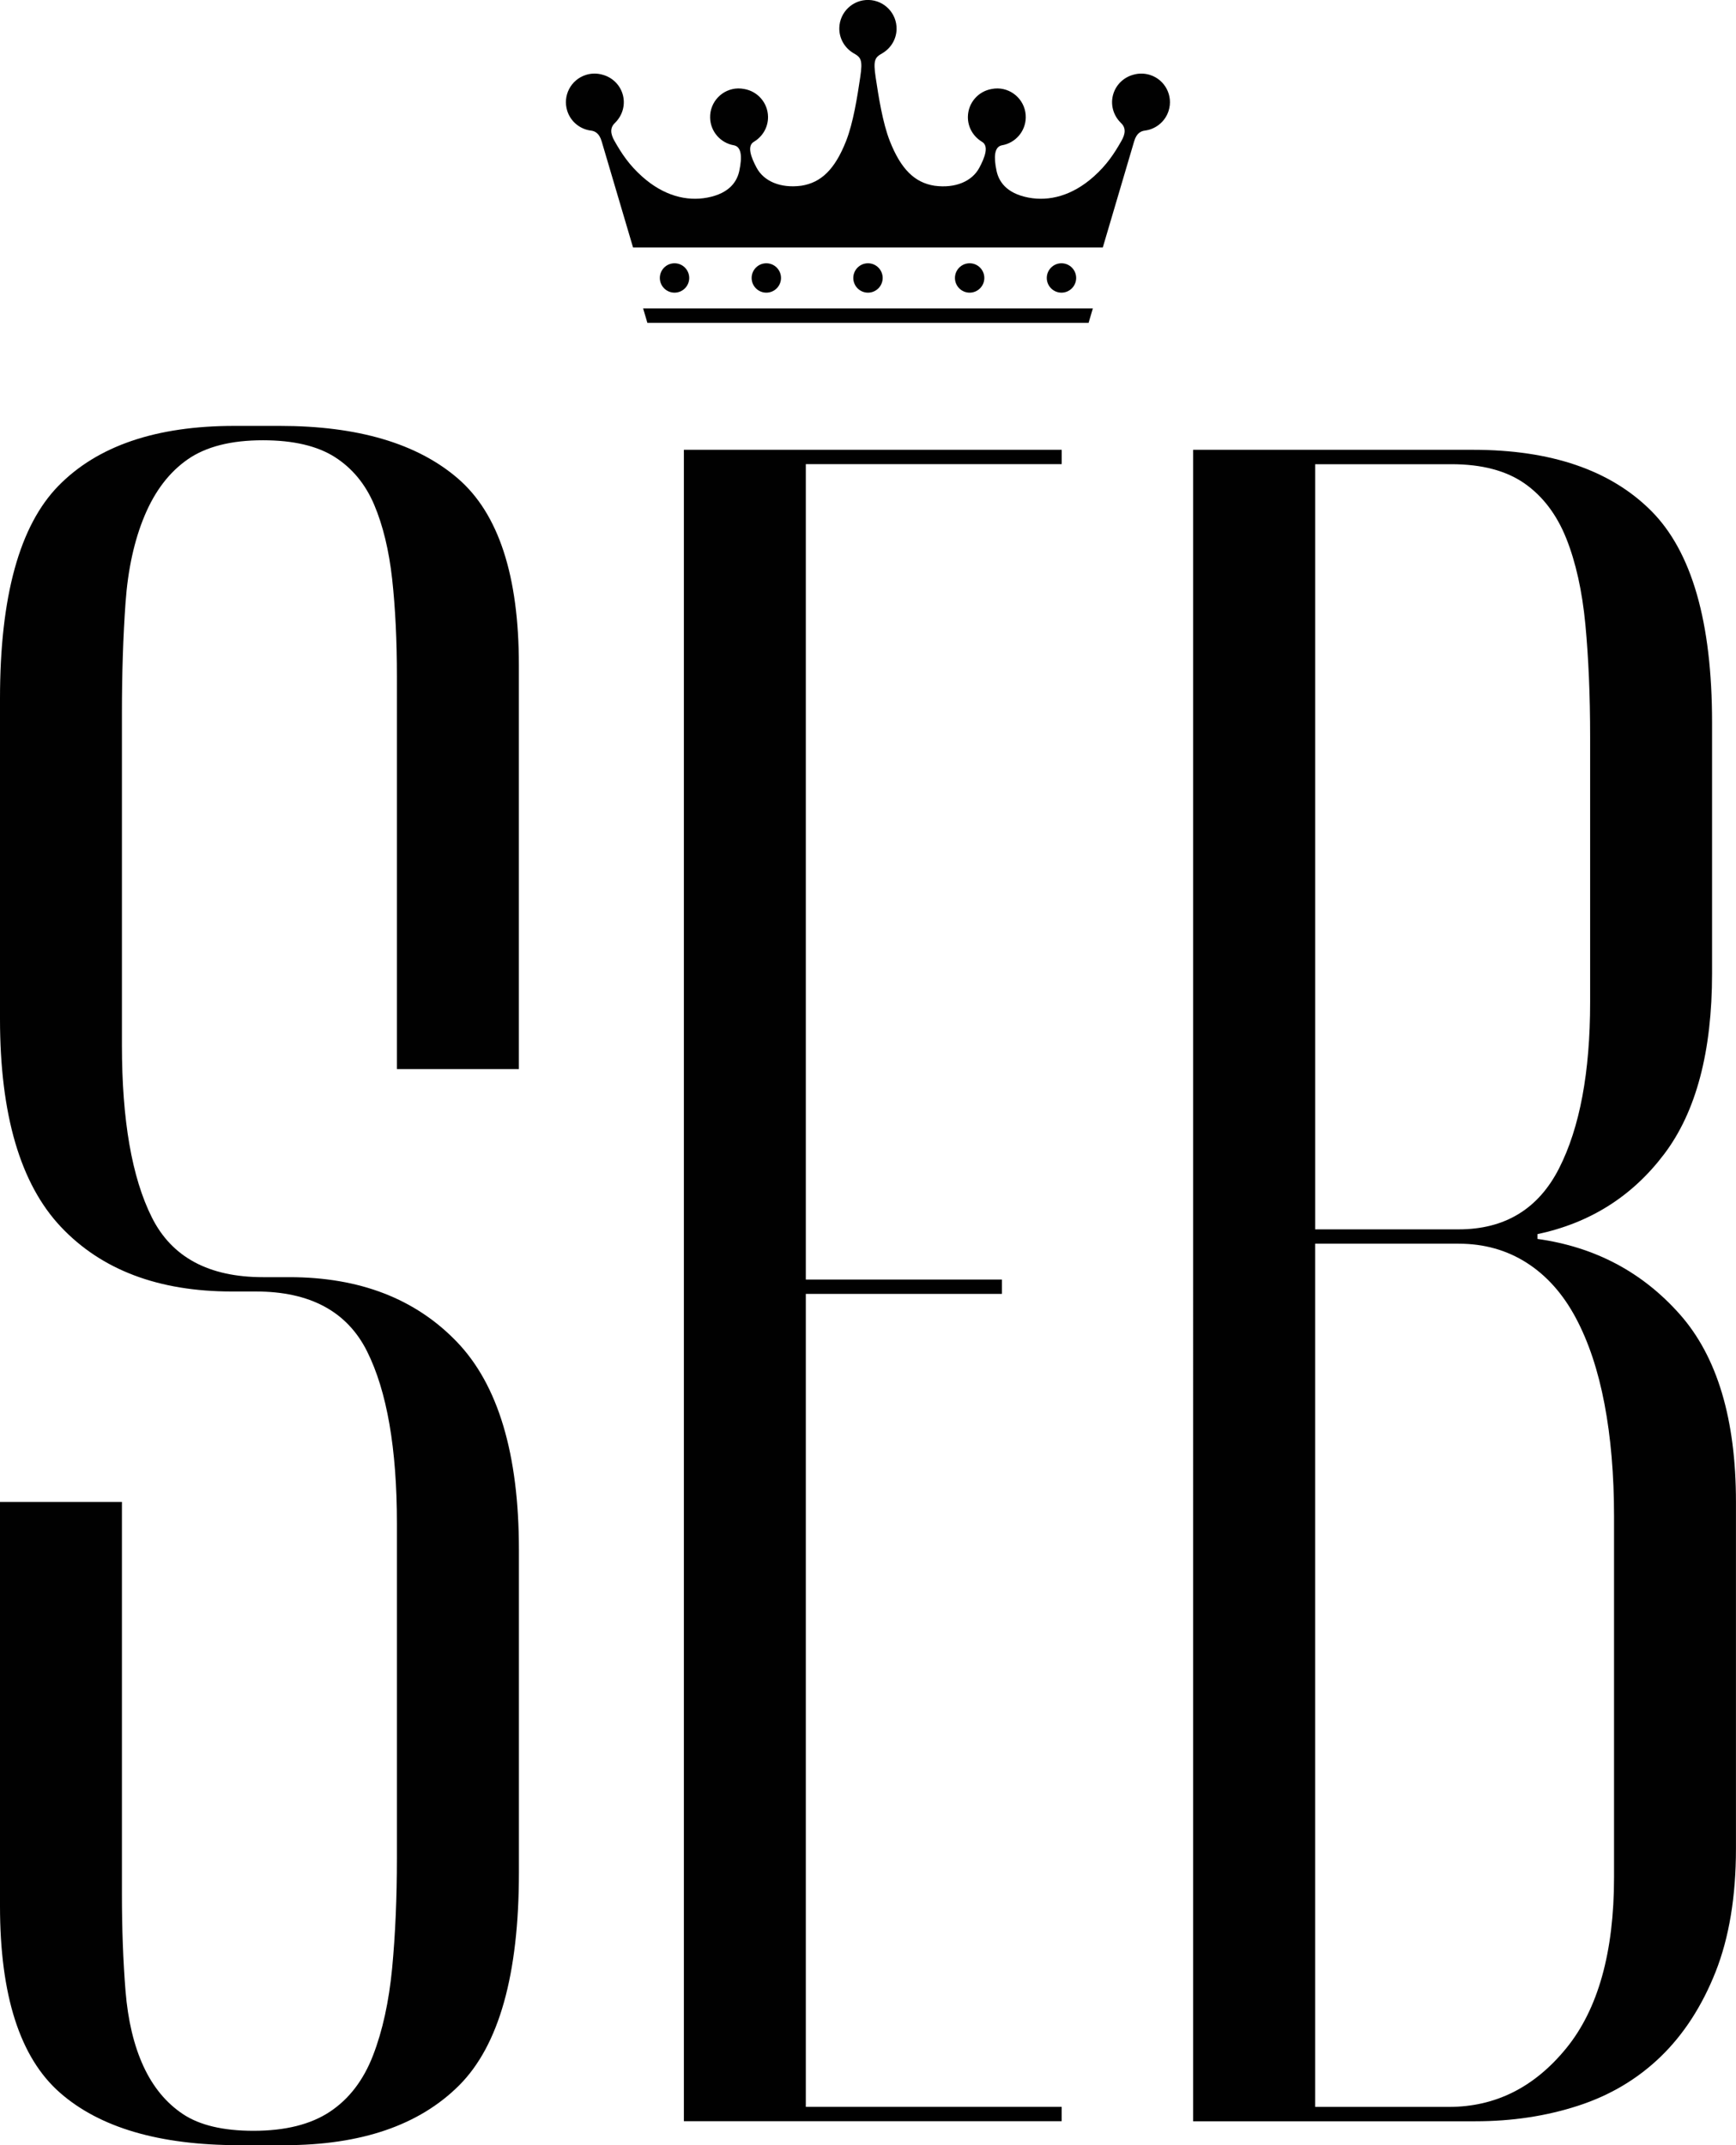 <?xml version="1.0" encoding="UTF-8"?>
<svg xmlns="http://www.w3.org/2000/svg" xmlns:xlink="http://www.w3.org/1999/xlink" version="1.1" id="Layer_1" x="0px" y="0px" viewBox="0 0 488.07 603.1" style="enable-background:new 0 0 488.07 603.1;" xml:space="preserve">
<style type="text/css">
	.st0{fill:#010101;}
</style>
<g>
	<g>
		<path class="st0" d="M52.77,129.15c-5.16,3.59-9.19,8.86-12.1,15.8c-2.92,6.95-4.71,15.13-5.38,24.54    c-0.67,9.41-1.01,19.73-1.01,30.92v93.45c0,21.07,2.8,37.21,8.41,48.4c5.6,11.21,16.02,16.81,31.26,16.81h7.4    c19.72,0,35.4,6.05,47.06,18.15c11.65,12.1,17.48,31.6,17.48,58.49v90.76c0,28.69-5.61,48.63-16.81,59.83    c-11.21,11.2-27.56,16.81-49.08,16.81H67.23c-22.42,0-39.22-4.94-50.42-14.79C5.6,578.46,0,560.98,0,535.88V422.26h34.28v110.25    c0,9.86,0.34,18.94,1.01,27.23c0.67,8.3,2.36,15.36,5.04,21.18c2.69,5.83,6.39,10.31,11.1,13.45c4.7,3.13,11.31,4.7,19.83,4.7    c8.96,0,16.13-1.8,21.51-5.38c5.38-3.58,9.41-8.85,12.1-15.8c2.69-6.94,4.47-15.13,5.38-24.54c0.89-9.41,1.34-19.72,1.34-30.92    v-94.12c0-21.06-2.8-37.2-8.4-48.4c-5.61-11.2-16.03-16.81-31.26-16.81h-6.72c-20.62,0-36.64-6.05-48.07-18.15    C5.71,332.85,0,313.35,0,286.46v-90.08c0-28.68,5.48-48.62,16.47-59.83c10.98-11.2,27.45-16.81,49.41-16.81h12.77    c21.95,0,38.66,4.94,50.09,14.79c11.43,9.86,17.14,27.34,17.14,52.44v113.61h-34.29V190.33c0-10.31-0.45-19.49-1.34-27.56    c-0.9-8.07-2.58-15.01-5.04-20.84c-2.47-5.82-6.17-10.3-11.09-13.44c-4.94-3.13-11.66-4.71-20.17-4.71    C64.98,123.77,57.92,125.57,52.77,129.15z"></path>
		<path class="st0" d="M226.55,130.5v229.24h55.13v4.03h-55.13v228.57h71.93v4.03H192.27V126.46h106.22v4.03H226.55z"></path>
		<path class="st0" d="M335.46,126.46h78.65c21.95,0,38.66,5.71,50.09,17.14c11.43,11.43,17.14,31.26,17.14,59.5v70.59    c0,21.96-4.48,38.89-13.45,50.76c-8.97,11.88-20.84,19.39-35.63,22.52v1.35c16.14,2.25,29.46,9.31,40,21.18    c10.52,11.88,15.8,29.47,15.8,52.77v97.48c0,13.44-1.92,24.99-5.72,34.62c-3.82,9.64-8.97,17.59-15.46,23.87    c-6.5,6.28-14.23,10.87-23.19,13.78c-8.97,2.92-18.61,4.37-28.91,4.37h-79.33V126.46z M369.75,130.5v215.13h40.34    c12.99,0,22.41-5.72,28.23-17.14c5.82-11.43,8.74-27,8.74-46.72v-74.62c0-11.65-0.45-22.19-1.34-31.6    c-0.9-9.41-2.69-17.48-5.38-24.2c-2.69-6.72-6.62-11.87-11.76-15.46c-5.16-3.58-12-5.38-20.51-5.38H369.75z M407.39,592.35    c13,0,23.97-5.48,32.94-16.47c8.96-10.98,13.45-27,13.45-48.07V426.29c0-11.65-0.9-22.18-2.69-31.59    c-1.79-9.41-4.48-17.48-8.07-24.2c-3.59-6.72-8.18-11.87-13.78-15.46c-5.61-3.58-11.99-5.38-19.16-5.38h-40.34v242.69H407.39z"></path>
	</g>
	<g>
		<path class="st0" d="M219.58,78.15c0-2.28-1.85-4.13-4.13-4.13c-2.28,0-4.13,1.85-4.13,4.13c0,2.28,1.85,4.13,4.13,4.13    C217.73,82.28,219.58,80.43,219.58,78.15z"></path>
		<ellipse class="st0" cx="189.64" cy="78.15" rx="4.13" ry="4.13"></ellipse>
		<path class="st0" d="M323.3,21.06c-1.6-0.5-3.24-0.48-4.74-0.03c-2.54,0.71-4.68,2.63-5.54,5.33c-0.93,2.97-0.03,6.06,2.04,8.11    l-0.01,0.01c1.65,1.44,1.3,3.27,0.26,5.09c-2.02,3.57-4.13,6.79-7.82,10.08c-6.1,5.44-12.57,6.99-18.3,5.91    c-6.47-1.22-8.42-4.77-9.01-7.51c-0.86-4.04-0.57-6.63,1.33-7.16c0.08-0.01,0.15-0.03,0.23-0.05c3.71-0.65,6.56-3.84,6.65-7.75    c0.1-4.45-3.43-8.13-7.87-8.23c-0.61-0.01-1.19,0.05-1.76,0.17c-3.7,0.65-6.56,3.84-6.64,7.75c-0.06,2.98,1.51,5.58,3.88,7.03    c0.02,0.01,0.02,0.02,0.04,0.03c2.09,1.17,0.84,4.43-0.71,7.33c-2,3.76-6.67,5.85-12.6,5.05c-5.56-0.87-9.42-4.62-12.54-12.52    c-2.04-5.16-3.18-12.53-4.01-18.03c-0.71-4.76-0.19-5.53,1.81-6.65c2.37-1.36,4.01-3.86,4.08-6.8c0.1-4.45-3.43-8.13-7.87-8.23    c-4.45-0.1-8.13,3.43-8.23,7.87c-0.06,2.98,1.52,5.59,3.9,7.04c0.01,0,0.01,0.01,0.01,0.01c2.15,1.19,2.72,1.84,1.98,6.75    c-0.82,5.51-1.96,12.87-4,18.03c-3.12,7.9-6.98,11.65-12.54,12.52c-5.93,0.8-10.6-1.29-12.6-5.05c-1.55-2.9-2.81-6.17-0.71-7.33    c0.02-0.01,0.02-0.02,0.03-0.02c2.37-1.45,3.95-4.05,3.89-7.03c-0.08-3.91-2.94-7.1-6.65-7.75c-0.57-0.11-1.15-0.18-1.76-0.17    c-4.45,0.1-7.97,3.78-7.87,8.23c0.08,3.91,2.94,7.1,6.64,7.75c0.08,0.01,0.15,0.03,0.23,0.05c1.9,0.54,2.19,3.13,1.33,7.16    c-0.58,2.74-2.53,6.29-9.01,7.51c-5.73,1.08-12.2-0.47-18.29-5.91c-3.69-3.29-5.8-6.51-7.82-10.08c-1.03-1.83-1.38-3.65,0.26-5.09    c0,0-0.01-0.01-0.01-0.01c2.07-2.06,2.97-5.14,2.04-8.11c-0.85-2.7-3-4.63-5.54-5.33c-1.5-0.45-3.14-0.48-4.74,0.03    c-4.24,1.33-6.6,5.85-5.26,10.1c0.85,2.7,3,4.63,5.53,5.33c0.36,0.11,0.74,0.17,1.11,0.22c1.02,0.13,2.35,0.63,3.04,3.04    c0.57,1.99,8.82,29.83,8.82,29.83h132.07c0,0,8.24-27.84,8.81-29.83c0.69-2.41,2.02-2.91,3.04-3.04c0.37-0.06,0.75-0.12,1.11-0.22    c2.54-0.71,4.68-2.63,5.54-5.33C329.9,26.91,327.54,22.39,323.3,21.06z"></path>
		<path class="st0" d="M248.16,78.15c0-2.28-1.85-4.13-4.13-4.13c-2.28,0-4.13,1.85-4.13,4.13c0,2.28,1.85,4.13,4.13,4.13    C246.31,82.28,248.16,80.43,248.16,78.15z"></path>
		<path class="st0" d="M298.43,74.02c-2.28,0-4.13,1.85-4.13,4.13c0,2.28,1.85,4.13,4.13,4.13c2.28,0,4.13-1.85,4.13-4.13    C302.56,75.87,300.71,74.02,298.43,74.02z"></path>
		<path class="st0" d="M276.74,78.15c0-2.28-1.85-4.13-4.13-4.13c-2.28,0-4.13,1.85-4.13,4.13c0,2.28,1.85,4.13,4.13,4.13    C274.89,82.28,276.74,80.43,276.74,78.15z"></path>
		<g>
			<path class="st0" d="M182.01,90.77h124.04c0.26-0.88,0.68-2.3,1.2-4.05H180.81C181.33,88.47,181.75,89.89,182.01,90.77z"></path>
		</g>
	</g>
</g>
</svg>
